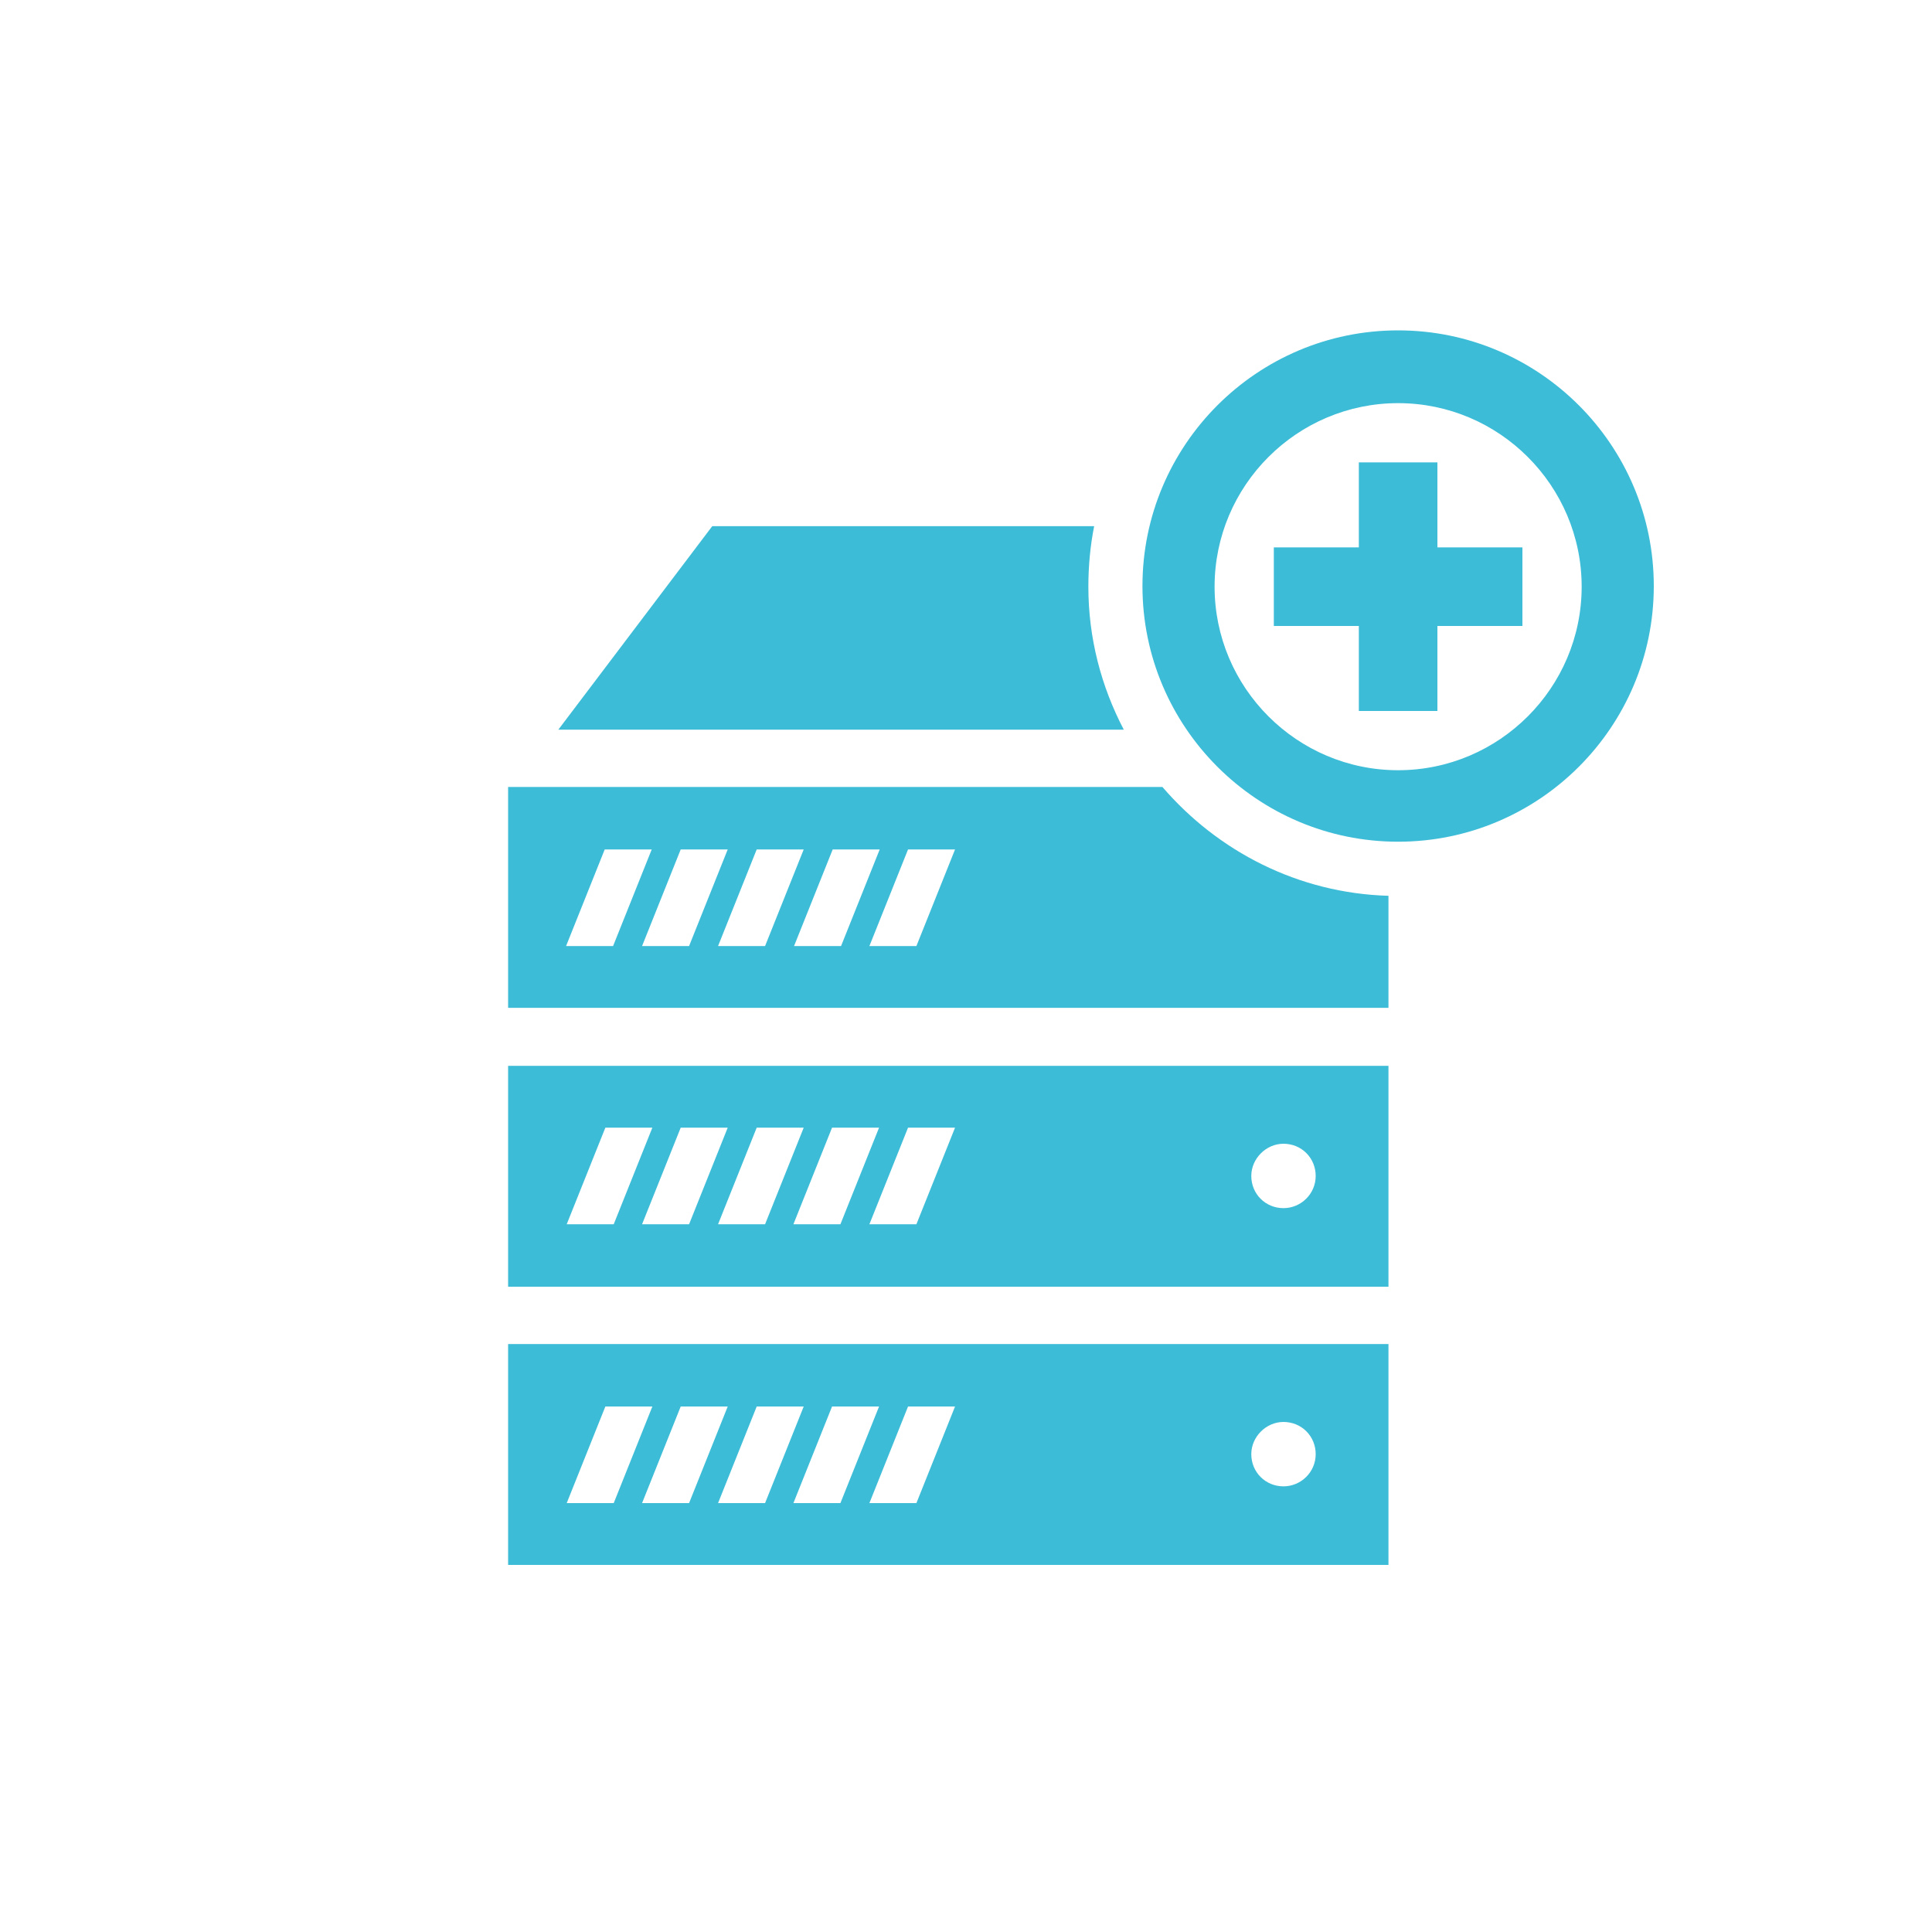<?xml version="1.0" encoding="utf-8"?>
<!-- Generator: Adobe Illustrator 21.0.0, SVG Export Plug-In . SVG Version: 6.00 Build 0)  -->
<!DOCTYPE svg PUBLIC "-//W3C//DTD SVG 1.1//EN" "http://www.w3.org/Graphics/SVG/1.1/DTD/svg11.dtd">
<svg version="1.1" xmlns="http://www.w3.org/2000/svg" xmlns:xlink="http://www.w3.org/1999/xlink" x="0px" y="0px"
	 viewBox="0 0 300 300" style="enable-background:new 0 0 300 300;" xml:space="preserve">
<style type="text/css">
	.st0{display:none;}
	.st1{display:inline;}
	.st2{fill:#3CBCD6;}
	.st3{display:inline;fill:#3CBCD6;}
	.st4{display:none;fill:none;}
</style>
<g id="レイヤー_4" class="st0">
	<rect class="st1" width="300" height="300"/>
</g>
<g id="service_x5F_vcube" class="st0">
	<g class="st1">
		<path class="st2" d="M232.9,93.2c0-5.4-4.3-9.7-9.7-9.7H76.8c-5.4,0-9.7,4.4-9.7,9.7v100h165.9V93.2z M219.8,96.6v74.3
			c-1.1-1.3-2.9-2.3-5.8-3c-8.2-1.9-15.8-3.5-12.1-10.5c11.3-21.2,3-32.6-8.9-32.6c-8,0-14.3,5.2-14.3,14.8
			c0,25.9,14.4,12.8,15.1,40.4H186c0-8.6,0.1-13.5-9.5-15.7c-10.3-2.4-19.9-4.5-15.3-13.2c14.2-26.7,3.8-41-11.2-41
			c-15.2,0-25.4,14.8-11.2,41c4.8,8.8-5.2,10.9-15.3,13.2c-9.6,2.2-9.6,7.1-9.5,15.7h-7.8c0.7-27.6,15.1-14.5,15.1-40.4
			c0-9.6-6.3-14.8-14.3-14.8c-11.9,0-20.2,11.4-8.9,32.6c3.7,7-3.9,8.6-12.1,10.5c-2.9,0.7-4.7,1.6-5.8,2.9V96.6H219.8z"/>
		<path class="st2" d="M168.9,200.5c-0.7,3-3.3,4.7-6.5,4.7h-24.8c-3.2,0-5.8-1.7-6.5-4.7H50v6.3c0,5.4,4.3,9.7,9.7,9.7h180.6
			c5.4,0,9.7-4.3,9.7-9.7v-6.3H168.9z"/>
	</g>
</g>
<g id="service_x5F_mailsv" class="st0">
	<g class="st1">
		<g>
			<g>
				<g>
					<path class="st2" d="M175.3,146.4v7.8c0,4.3-19,14.5-55.8,14.5c-36.8,0-55.8-10.2-55.8-14.5v-20.6c0.1,0.1,0.2,0.1,0.4,0.2
						c0.6,0.3,1.2,0.6,1.8,0.9c0.2,0.1,0.4,0.2,0.6,0.3c0.7,0.3,1.4,0.6,2.1,0.9c0.1,0.1,0.2,0.1,0.3,0.2
						c12.9,5.5,31.8,8.3,50.6,8.3c6.5,0,13.1-0.3,19.4-1c-2.2-1.2-4.3-2.7-6.2-4.6c-1.7-1.7-3.1-3.5-4.2-5.5c-2.9,0.1-5.9,0.2-9,0.2
						c-36.8,0-55.8-10.2-55.8-14.5s19-14.5,55.8-14.5c1.9,0,3.8,0,5.6,0.1V93.6c-1.9-0.1-3.7-0.1-5.6-0.1
						c-33.2,0-66.7,8.7-66.7,25.4v105.6c0,16.7,33.6,25.4,66.7,25.4c33.2,0,66.7-8.7,66.7-25.4v-78.2H175.3z M175.3,224.6
						c0,4.3-19,14.5-55.8,14.5c-36.8,0-55.8-10.2-55.8-14.5V204c0.2,0.1,0.4,0.2,0.5,0.3c0.5,0.3,1,0.5,1.5,0.8
						c0.3,0.1,0.5,0.3,0.8,0.4c0.6,0.3,1.2,0.6,1.8,0.8c0.2,0.1,0.4,0.2,0.6,0.3c12.9,5.5,31.8,8.3,50.6,8.3
						c18.8,0,37.7-2.8,50.6-8.3c0.2-0.1,0.4-0.2,0.6-0.3c0.6-0.3,1.2-0.5,1.8-0.8c0.3-0.1,0.6-0.3,0.8-0.4c0.5-0.3,1-0.5,1.5-0.8
						c0.2-0.1,0.4-0.2,0.5-0.3V224.6z M175.3,189.4c0,4.3-19,14.5-55.8,14.5c-36.8,0-55.8-10.2-55.8-14.5v-20.6
						c0.1,0.1,0.2,0.1,0.4,0.2c0.6,0.3,1.2,0.6,1.8,0.9c0.2,0.1,0.4,0.2,0.6,0.3c0.7,0.3,1.4,0.6,2.1,0.9c0.1,0.1,0.2,0.1,0.4,0.2
						c12.9,5.5,31.8,8.3,50.6,8.3c18.8,0,37.7-2.8,50.6-8.3c0.1-0.1,0.2-0.1,0.4-0.2c0.7-0.3,1.4-0.6,2-0.9c0.2-0.1,0.4-0.2,0.7-0.3
						c0.6-0.3,1.2-0.6,1.8-0.9c0.1-0.1,0.3-0.1,0.4-0.2V189.4z"/>
				</g>
			</g>
			<path class="st2" d="M233.7,63.6c-3.2-3.2-7.6-5.1-12.4-5.1H151c-4.8,0-9.2,2-12.4,5.1c-3.2,3.2-5.1,7.6-5.1,12.4v44.5
				c0,4.8,2,9.2,5.1,12.4c3.2,3.2,7.6,5.1,12.4,5.1h70.3c4.8,0,9.2-2,12.4-5.1c3.2-3.2,5.1-7.6,5.1-12.4V76
				C238.8,71.1,236.9,66.7,233.7,63.6z M230.9,120.4c0,2.6-1.1,5-2.8,6.7c-1.7,1.7-4.1,2.8-6.7,2.8H151c-2.6,0-5-1.1-6.7-2.8
				c-1.7-1.7-2.8-4.1-2.8-6.7V76c0-2.6,1.1-5,2.8-6.7c1.7-1.7,4.1-2.8,6.7-2.8h70.3c2.6,0,5,1.1,6.7,2.8c1.7,1.7,2.8,4.1,2.8,6.7
				V120.4z"/>
		</g>
		<path class="st2" d="M220.8,70.9l-31.2,31.4c-0.9,0.9-2.2,1.4-3.5,1.5c-1.3,0-2.6-0.5-3.5-1.4l0,0l-31.2-31.4l-3.4,3.4l31.2,31.4
			l0,0c1.8,1.8,4.3,2.9,6.9,2.9c2.6,0,5-1,6.9-2.8l0,0l31.2-31.3L220.8,70.9z"/>
	</g>
</g>
<g id="service_x5F_solution" class="st0">
	<path class="st3" d="M245.8,164.8c-5.6-9.8-16.2-15.9-27.5-15.9c-5.5,0-10.9,1.4-15.7,4.2c-0.2,0.1-0.3,0.2-0.5,0.3
		c-6.6-6.2-21.7-17.9-42.1-19.3l18.5-22.7c3.3,1.5,7,2.4,10.8,2.4c14.2,0,25.7-11.5,25.7-25.7s-11.5-25.7-25.7-25.7
		c-14.2,0-25.7,11.5-25.7,25.7c0,5.8,2,11.2,5.3,15.5l-26.1,31.8c-1.8,0.4-3.6,0.9-5.4,1.5c-22.5,7.3-33.8-0.9-38.2-5.9
		c0.5-1.2,1-2.4,1.3-3.7c1.8-6.6,0.9-13.6-2.5-19.5c-4.6-8-13.1-13-22.4-13c-4.5,0-8.9,1.2-12.8,3.4c-12.3,7-16.6,22.8-9.5,35.1
		c4.6,8,13.1,13,22.4,13c4.5,0,8.9-1.2,12.8-3.4c1.1-0.6,2.1-1.3,3-2.1c1.9,1.8,4.2,3.8,7.1,5.6c6.4,3.8,16.6,7.3,31.1,5.1
		L108,178.1c-4.4-2.4-9.5-3.7-14.9-3.7c-17.5,0-31.7,14.2-31.7,31.7c0,17.5,14.2,31.7,31.7,31.7c17.5,0,31.7-14.2,31.7-31.7
		c0-7.6-2.7-14.6-7.2-20.1l32-39.1c20.7-2.9,36.5,8.7,43.3,14.9c-7.2,9.8-8.5,23.3-2.1,34.6c5.6,9.8,16.2,15.9,27.5,15.9
		c5.5,0,10.9-1.4,15.7-4.2C249.2,199.3,254.5,179.9,245.8,164.8z M82.4,132.2c-2,1.2-4.3,1.8-6.6,1.8c-4.8,0-9.2-2.6-11.6-6.7
		c-3.7-6.4-1.4-14.6,5-18.2c2-1.2,4.3-1.8,6.6-1.8c4.8,0,9.2,2.6,11.6,6.7c1.8,3.1,2.2,6.7,1.3,10.1
		C87.7,127.6,85.5,130.4,82.4,132.2z M189.4,74.7c7.4,0,13.4,6,13.4,13.4s-6,13.4-13.4,13.4s-13.4-6-13.4-13.4S182,74.7,189.4,74.7z
		 M93.2,225.3c-10.6,0-19.3-8.7-19.3-19.3c0-10.6,8.7-19.3,19.3-19.3c10.6,0,19.3,8.7,19.3,19.3C112.5,216.6,103.8,225.3,93.2,225.3
		z M227.9,197.2c-2.9,1.7-6.2,2.6-9.6,2.6c-6.9,0-13.3-3.7-16.8-9.7c-5.3-9.2-2.1-21,7.2-26.3c2.9-1.7,6.2-2.6,9.6-2.6
		c6.9,0,13.3,3.7,16.8,9.7C240.4,180.1,237.2,191.9,227.9,197.2z"/>
</g>
<g id="service_x5F_secure" class="st0">
	<g class="st1">
		<path id="laptop-4-icon_6_" class="st2" d="M250,200.5v6.3c0,5.4-4.3,9.7-9.7,9.7H59.7c-5.4,0-9.7-4.3-9.7-9.7v-6.3h81.1
			c0.7,3,3.3,4.7,6.5,4.7h24.8c3.2,0,5.8-1.7,6.5-4.7H250z M219.8,96.6H80.2v83.5h139.6V96.6 M232.9,193.2H67.1v-100
			c0-5.4,4.3-9.7,9.7-9.7h146.4c5.4,0,9.7,4.4,9.7,9.7V193.2z"/>
		<path id="key-2-icon_4_" class="st2" d="M150.6,127.4h11l5.3,5.3l5.3-5.3l5.5,5.5l5-5l12.1,12.1l-36.3,0c0,1.1-0.2,2.6-0.5,3.8
			l33.4,0l-5,4.9h-35.2C154,142,153.9,134.3,150.6,127.4z M105.6,138.8c0-11.7,9.5-21.2,21.2-21.2c11.7,0,21.2,9.5,21.2,21.2
			c0,11.7-9.5,21.2-21.2,21.2C115.1,160,105.6,150.5,105.6,138.8z M111.6,138.8c0,2.9,2.4,5.3,5.3,5.3c2.9,0,5.3-2.4,5.3-5.3
			c0-2.9-2.4-5.3-5.3-5.3C114,133.5,111.6,135.9,111.6,138.8z"/>
	</g>
</g>
<g id="service_x5F_disc">
	<g>
		<polygon class="st2" points="236.4,85 223.2,85 223.2,71.8 211,71.8 211,85 197.8,85 197.8,97.2 211,97.2 211,110.4 223.2,110.4 
			223.2,97.2 236.4,97.2 		"/>
		<g>
			<g>
				<path class="st2" d="M78.9,199.8h136.7v-34.3H78.9V199.8z M199.3,177.6c2.8,0,5,2.2,5,5c0,2.8-2.3,5-5,5c-2.8,0-5-2.2-5-5
					C194.3,179.9,196.6,177.6,199.3,177.6z M148.3,175.1l-6,15H135l6-15H148.3z M136.5,175.1l-6,15h-7.3l6-15H136.5z M124.8,175.1
					l-6,15h-7.3l6-15H124.8z M113,175.1l-6,15h-7.3l6-15H113z M94,175.1h7.3l-6,15h-7.3L94,175.1z M169,91.1c0-3.2,0.3-6.4,0.9-9.4
					h-59.3l-23.9,31.6h87.8C171,106.6,169,99.1,169,91.1z M180.5,122.2H78.9v34.3h136.7v-17.4C201.6,138.7,189.1,132.2,180.5,122.2z
					 M87.9,146.9l6-15h7.3l-6,15H87.9z M99.7,146.9l6-15h7.3l-6,15H99.7z M111.5,146.9l6-15h7.3l-6,15H111.5z M123.3,146.9l6-15h7.3
					l-6,15H123.3z M142.3,146.9H135l6-15h7.3L142.3,146.9z M78.9,243h136.7v-34.3H78.9V243z M199.3,220.8c2.8,0,5,2.2,5,5
					c0,2.8-2.3,5-5,5c-2.8,0-5-2.2-5-5C194.3,223.1,196.6,220.8,199.3,220.8z M148.3,218.4l-6,15H135l6-15H148.3z M136.5,218.4
					l-6,15h-7.3l6-15H136.5z M124.8,218.4l-6,15h-7.3l6-15H124.8z M113,218.4l-6,15h-7.3l6-15H113z M94,218.4h7.3l-6,15h-7.3
					L94,218.4z"/>
			</g>
		</g>
		<path class="st2" d="M217.1,130.7c-21.9,0-39.7-17.8-39.7-39.7c0-21.9,17.8-39.7,39.7-39.7s39.7,17.8,39.7,39.7
			C256.8,112.9,239,130.7,217.1,130.7z M217.1,62.6c-15.7,0-28.5,12.8-28.5,28.5c0,15.7,12.8,28.5,28.5,28.5s28.5-12.8,28.5-28.5
			C245.6,75.4,232.8,62.6,217.1,62.6z"/>
	</g>
	<rect class="st4" width="300" height="300"/>
</g>
<g id="レイヤー_3" class="st0">
</g>
</svg>
